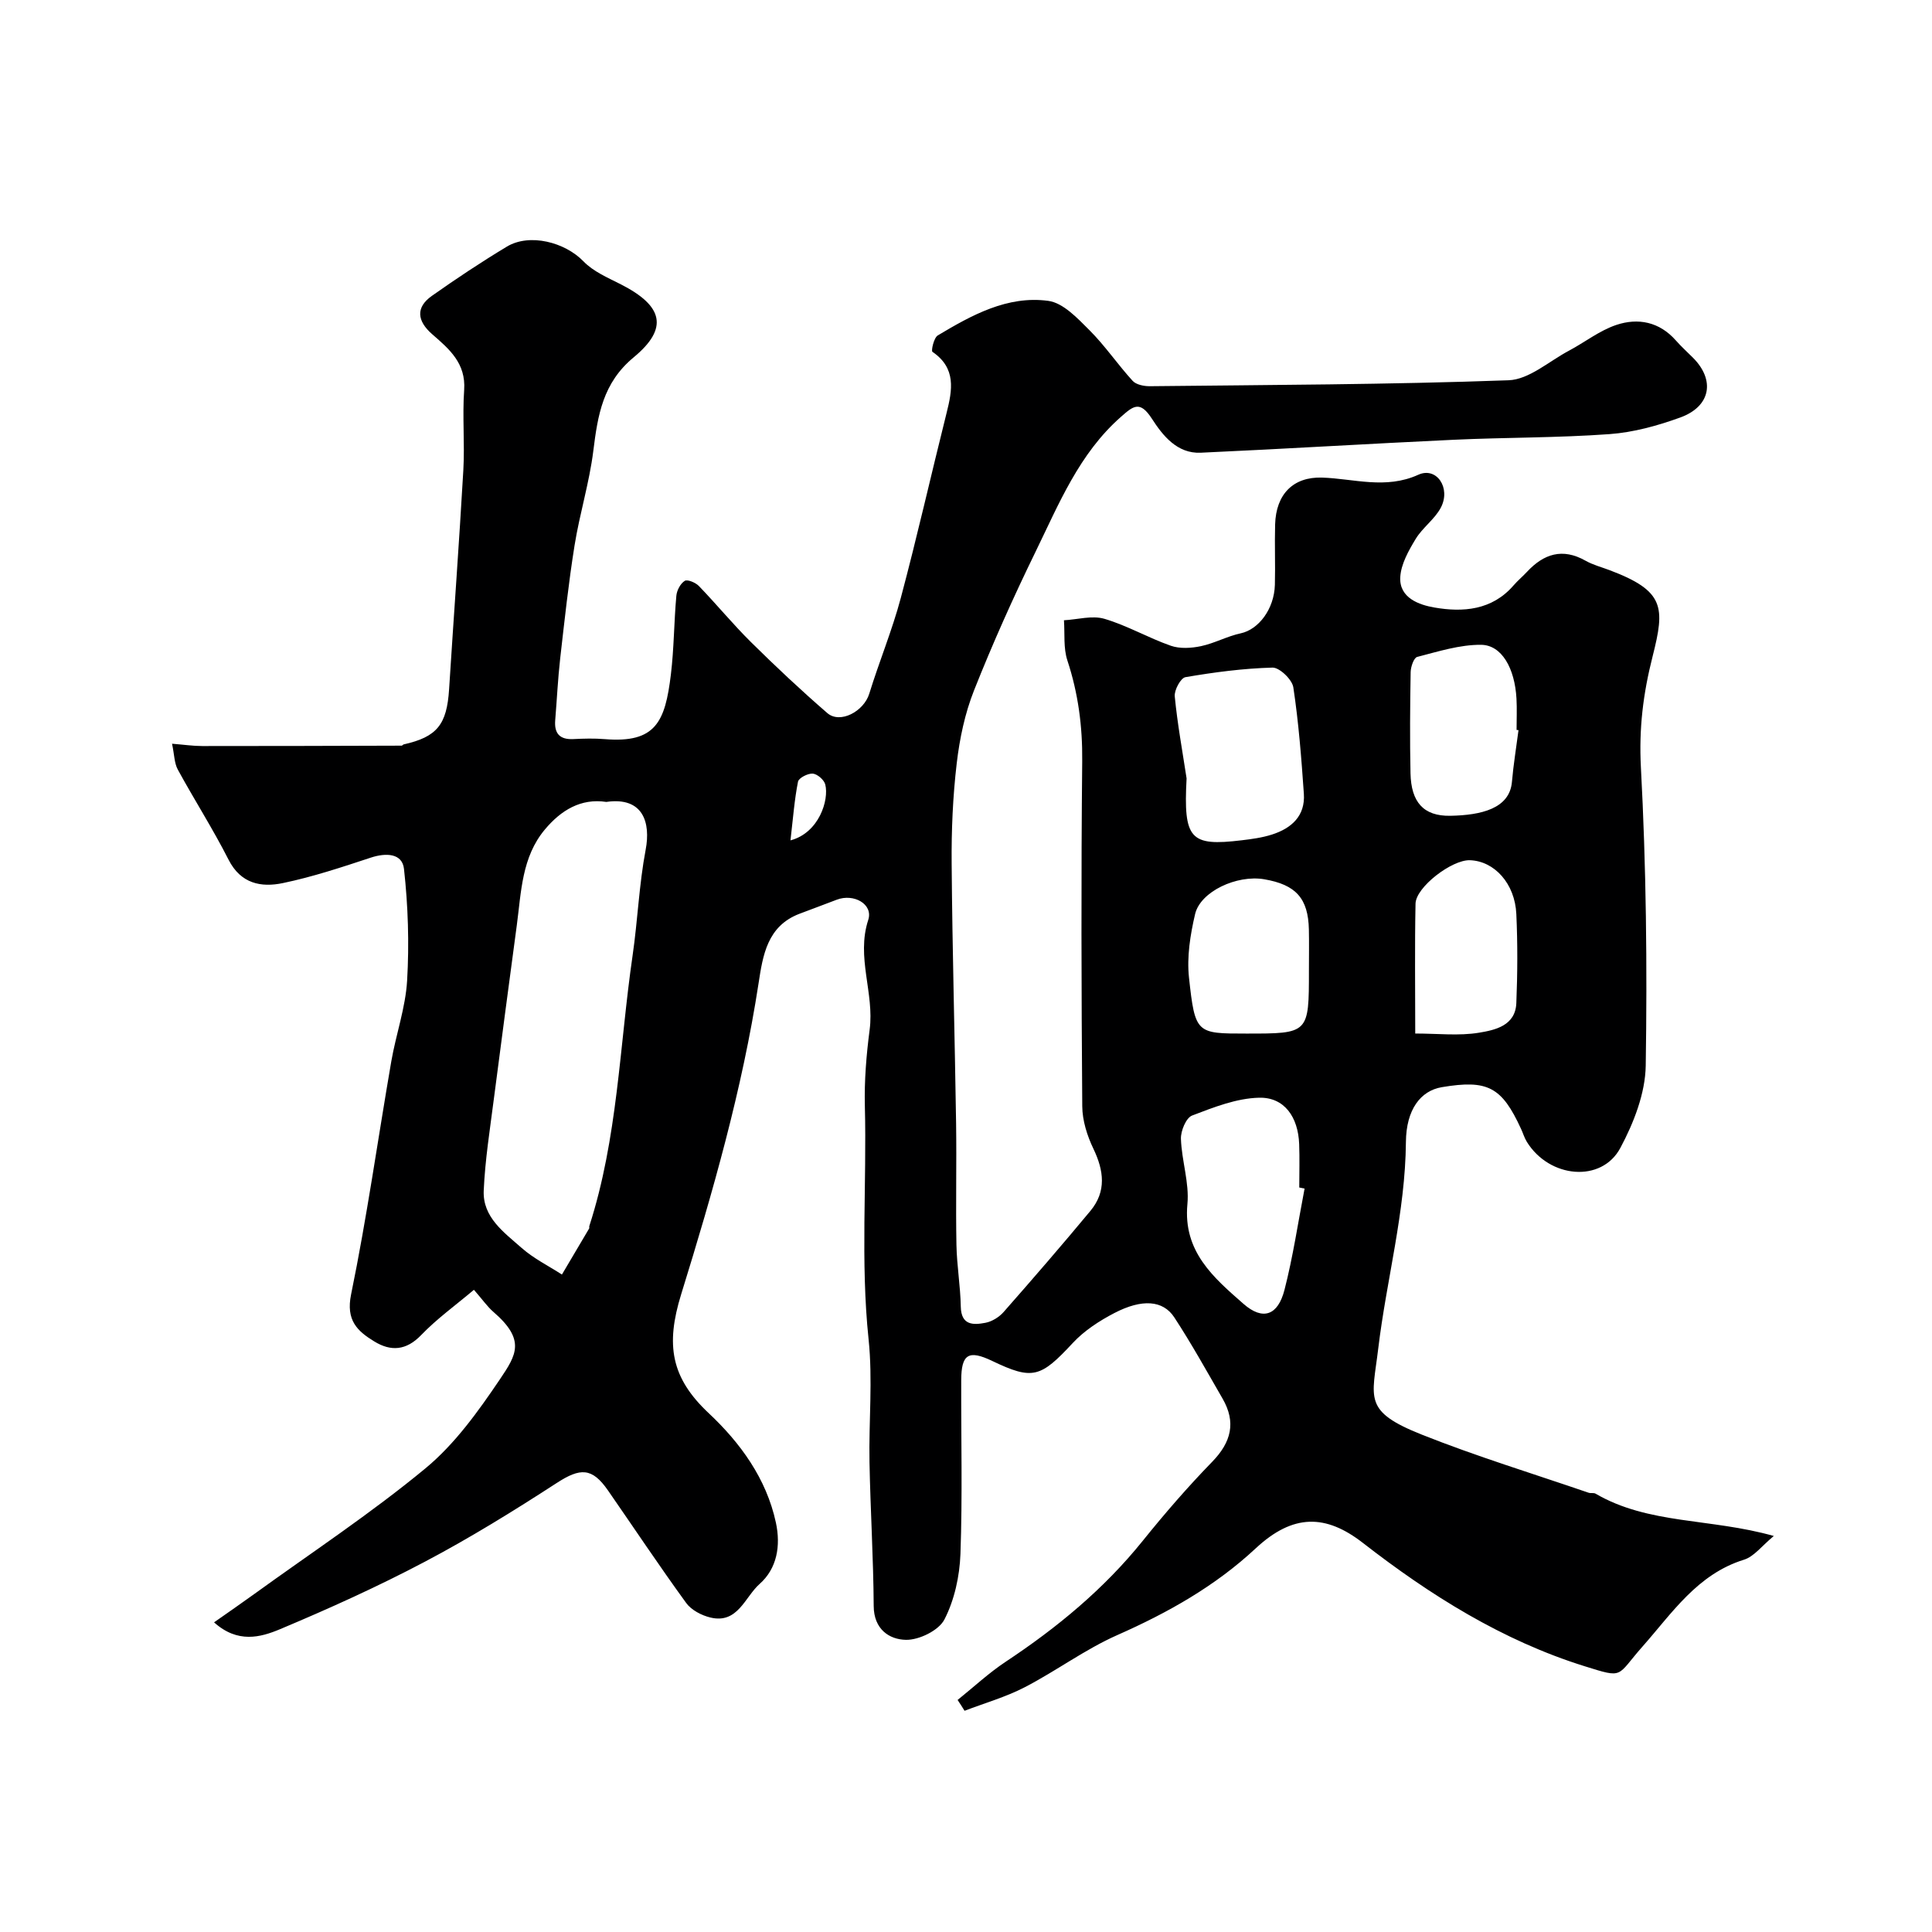 <svg enable-background="new 0 0 400 400" viewBox="0 0 400 400" xmlns="http://www.w3.org/2000/svg"><path d="m198.26 351.96c3.33-2.67 6.47-5.61 10.01-7.95 10.62-7.04 20.31-15.04 28.34-25.02 4.54-5.64 9.3-11.14 14.35-16.33 3.96-4.07 5-8.19 2.15-13.11-3.26-5.64-6.42-11.36-9.99-16.81-2.34-3.56-6.68-3.86-12.4-.89-3.12 1.62-6.25 3.66-8.62 6.21-6.66 7.17-8.3 7.72-16.67 3.71-4.89-2.34-6.4-1.44-6.42 3.98-.04 12 .27 24.01-.16 35.99-.17 4.6-1.24 9.52-3.32 13.56-1.17 2.27-5.25 4.27-7.98 4.21-3.44-.07-6.63-2.19-6.66-6.99-.06-9.92-.68-19.84-.87-29.77-.16-8.5.69-17.07-.19-25.48-1.69-16.11-.36-32.2-.77-48.29-.13-5.26.31-10.57.99-15.79 1-7.59-2.82-14.98-.29-22.73 1.07-3.27-3.01-5.54-6.53-4.18-2.57.99-5.17 1.94-7.74 2.92-6.64 2.55-7.55 8.58-8.44 14.4-3.37 21.95-9.49 43.28-16.02 64.36-3.25 10.5-2.12 17.28 5.71 24.63 6.48 6.08 11.93 13.49 13.9 22.65 1.03 4.8.24 9.51-3.38 12.71-3.04 2.69-4.51 8.31-10.18 6.94-1.84-.44-3.96-1.55-5.02-3.02-5.56-7.65-10.8-15.53-16.19-23.3-3.3-4.76-5.74-4.69-10.61-1.53-8.88 5.76-17.92 11.35-27.28 16.29-9.75 5.15-19.84 9.71-30.01 13.98-4.03 1.69-8.76 2.98-13.65-1.42 2.9-2.04 5.6-3.9 8.26-5.82 11.9-8.61 24.2-16.72 35.5-26.06 6.1-5.04 10.96-11.83 15.44-18.47 3.4-5.03 5.34-8.13-1.36-13.92-1.25-1.08-2.21-2.49-4.04-4.58-3.89 3.28-7.7 6.02-10.91 9.36-3.11 3.24-6.29 3.43-9.72 1.33-3.52-2.15-5.9-4.37-4.8-9.74 3.28-15.97 5.54-32.15 8.32-48.23.97-5.61 2.95-11.12 3.28-16.75.45-7.68.2-15.48-.65-23.12-.36-3.25-3.73-3.36-6.86-2.33-6 1.98-12.04 3.99-18.2 5.27-4.49.94-8.72.16-11.26-4.84-3.23-6.36-7.09-12.39-10.51-18.66-.73-1.34-.71-3.09-1.19-5.35 2.49.2 4.38.48 6.27.48 13.76.01 27.51-.04 41.27-.08.14 0 .27-.23.42-.26 6.91-1.55 8.93-4.1 9.4-11.41.96-15.13 2.08-30.26 2.95-45.4.31-5.51-.22-11.07.17-16.58.38-5.5-3.06-8.45-6.57-11.49-3.24-2.81-3.47-5.61-.12-7.98 5.06-3.57 10.23-7.01 15.53-10.2 4.73-2.84 12.05-.9 15.86 3.05 2.05 2.13 5.08 3.4 7.8 4.79 8.68 4.44 9.88 9.05 2.61 15.07-6.41 5.3-7.45 11.99-8.37 19.37-.82 6.6-2.84 13.04-3.89 19.62-1.24 7.75-2.08 15.57-2.97 23.37-.48 4.25-.68 8.53-1.03 12.79-.22 2.73.93 4.04 3.76 3.9 2.16-.11 4.34-.17 6.5.01 10.56.86 12.5-3.58 13.69-13.39.65-5.39.64-10.87 1.13-16.29.1-1.12.84-2.53 1.74-3.09.56-.35 2.25.36 2.93 1.07 3.67 3.8 7.04 7.91 10.79 11.62 5.11 5.05 10.36 9.98 15.79 14.68 2.65 2.3 7.56-.34 8.69-4 2.05-6.65 4.74-13.12 6.53-19.83 3.39-12.7 6.28-25.54 9.48-38.3 1.2-4.77 2.03-9.28-2.93-12.66-.3-.21.29-2.9 1.1-3.39 7.04-4.21 14.43-8.3 22.88-7.16 3.09.41 6.07 3.61 8.55 6.09 3.23 3.23 5.83 7.09 8.92 10.47.73.8 2.35 1.12 3.55 1.11 24.77-.27 49.54-.33 74.28-1.23 4.24-.15 8.37-3.93 12.5-6.12 3.29-1.75 6.32-4.16 9.79-5.33 4.52-1.52 8.95-.66 12.36 3.22 1.1 1.25 2.34 2.37 3.52 3.55 4.64 4.64 3.71 10.08-2.6 12.38-4.7 1.71-9.71 3.09-14.66 3.45-10.73.78-21.53.67-32.29 1.17-17.46.81-34.9 1.89-52.36 2.68-4.9.22-7.88-3.6-10.09-7.02-2.47-3.83-3.84-2.68-6.37-.45-8.71 7.63-12.91 18.1-17.78 28.08-4.57 9.37-8.85 18.92-12.69 28.61-1.89 4.76-2.98 9.97-3.58 15.08-.81 6.88-1.11 13.86-1.05 20.79.14 17.93.65 35.86.92 53.8.12 8.37-.09 16.74.07 25.11.08 4.26.82 8.52.9 12.78.07 3.92 2.58 3.84 5.11 3.36 1.35-.26 2.82-1.17 3.74-2.21 6.08-6.91 12.11-13.88 17.99-20.96 3.35-4.04 2.79-8.33.61-12.88-1.29-2.69-2.28-5.83-2.3-8.77-.18-23.83-.25-47.66-.01-71.49.07-7.19-.83-14.02-3.07-20.82-.85-2.57-.51-5.54-.71-8.32 2.81-.15 5.84-1.05 8.38-.3 4.72 1.39 9.09 3.95 13.76 5.58 1.87.65 4.23.5 6.23.08 2.81-.6 5.43-2.06 8.24-2.66 3.67-.79 6.92-4.99 7.06-10.04.11-4.16-.07-8.33.05-12.5.18-6.26 3.74-9.89 9.72-9.7 6.57.21 13.14 2.49 19.93-.59 3.79-1.72 6.79 2.75 4.66 6.81-1.27 2.41-3.8 4.14-5.22 6.5-1.46 2.41-3.02 5.18-3.18 7.87-.26 4.37 4 5.78 7.07 6.31 5.9 1.02 11.91.58 16.36-4.55.87-1.01 1.91-1.87 2.81-2.84 3.47-3.73 7.35-4.99 12.1-2.31 1.54.87 3.31 1.33 4.98 1.96 11.45 4.31 11.5 7.69 8.93 17.83-1.98 7.79-2.85 14.96-2.43 22.98 1.1 20.56 1.32 41.19 1 61.78-.09 5.74-2.48 11.85-5.25 17.03-3.89 7.29-14.7 6.29-19.36-1.25-.51-.82-.79-1.79-1.2-2.68-4-8.71-6.91-10.24-16.42-8.64-4.37.74-7.36 4.61-7.42 11.33-.12 14.54-4.02 28.52-5.73 42.78-1.24 10.36-3.22 12.95 9.01 17.82 11.31 4.5 23 8.07 34.53 12.03.46.16 1.07-.03 1.46.2 10.97 6.4 23.75 5.04 36.9 8.76-2.48 2.04-4.08 4.26-6.18 4.91-9.65 3-14.86 11.03-20.99 17.96-5.5 6.21-3.72 6.68-11.98 4.1-17.05-5.32-32-14.71-45.93-25.54-7.66-5.95-14.43-6.1-22.2 1.14-8.39 7.82-18.16 13.31-28.63 17.94-6.67 2.95-12.66 7.43-19.17 10.8-3.94 2.04-8.3 3.28-12.47 4.88-.47-.79-.96-1.51-1.44-2.24zm-72.73-185.93c-5.27-.8-9.39 1.73-12.72 5.71-4.79 5.72-4.89 12.9-5.81 19.81-1.59 11.98-3.21 23.96-4.75 35.95-.81 6.32-1.82 12.64-2.1 18.99-.25 5.55 4.23 8.68 7.86 11.89 2.47 2.18 5.53 3.69 8.33 5.5 1.88-3.18 3.77-6.35 5.64-9.54.07-.13-.02-.34.03-.49 5.89-18.2 6.24-37.29 8.96-56.01 1.06-7.29 1.34-14.71 2.71-21.93 1.05-5.55-.48-10.99-8.15-9.88zm144.57 80.05c-.37-.07-.74-.14-1.1-.22 0-2.99.09-5.99-.02-8.98-.21-5.63-3.08-9.74-8.3-9.61-4.67.11-9.4 1.98-13.87 3.69-1.25.48-2.37 3.19-2.31 4.83.15 4.52 1.76 9.1 1.34 13.51-.93 9.83 5.45 15.25 11.61 20.65 4.03 3.53 7.13 2.39 8.49-2.9 1.77-6.88 2.81-13.97 4.16-20.97zm-24.43-84.92c-.67 12.61.73 14.1 11.42 12.81 2.1-.25 4.24-.54 6.24-1.18 4.04-1.29 6.93-3.84 6.62-8.44-.51-7.37-1.08-14.75-2.18-22.04-.24-1.61-2.85-4.12-4.31-4.09-6.03.16-12.07.96-18.03 1.98-.98.17-2.34 2.68-2.21 3.98.55 5.69 1.59 11.33 2.45 16.98zm25.33 39.77c0-2.83.05-5.65-.01-8.48-.14-6.45-2.68-9.29-9.26-10.41-5.63-.96-13.19 2.51-14.3 7.22-1 4.27-1.73 8.86-1.26 13.16 1.26 11.6 1.54 11.57 11.83 11.57 13 .01 13 .01 13-13.06zm43.39-49.76c-.13-.02-.26-.03-.4-.05 0-2.16.1-4.33-.02-6.49-.35-6.26-3.04-11.09-7.33-11.13-4.41-.04-8.88 1.39-13.23 2.51-.69.18-1.33 2.04-1.35 3.13-.12 6.99-.18 13.99-.03 20.98.13 5.91 2.66 8.88 8.24 8.78 6.38-.12 12.28-1.47 12.76-7.02.31-3.59.9-7.14 1.36-10.71zm-21.38 62.81c4.67 0 9.04.52 13.21-.17 3.31-.55 7.53-1.44 7.72-6.13.25-6.14.28-12.3 0-18.44-.29-6.32-4.54-10.97-9.61-11.14-3.74-.13-11.2 5.58-11.26 9-.18 8.81-.06 17.6-.06 26.88zm-129.35-39.99c5.91-1.56 8.02-8.37 7.2-11.58-.24-.95-1.64-2.16-2.58-2.24-1.01-.08-2.9.89-3.06 1.66-.74 3.72-1.02 7.53-1.56 12.16z" fill="#000001"/></svg>